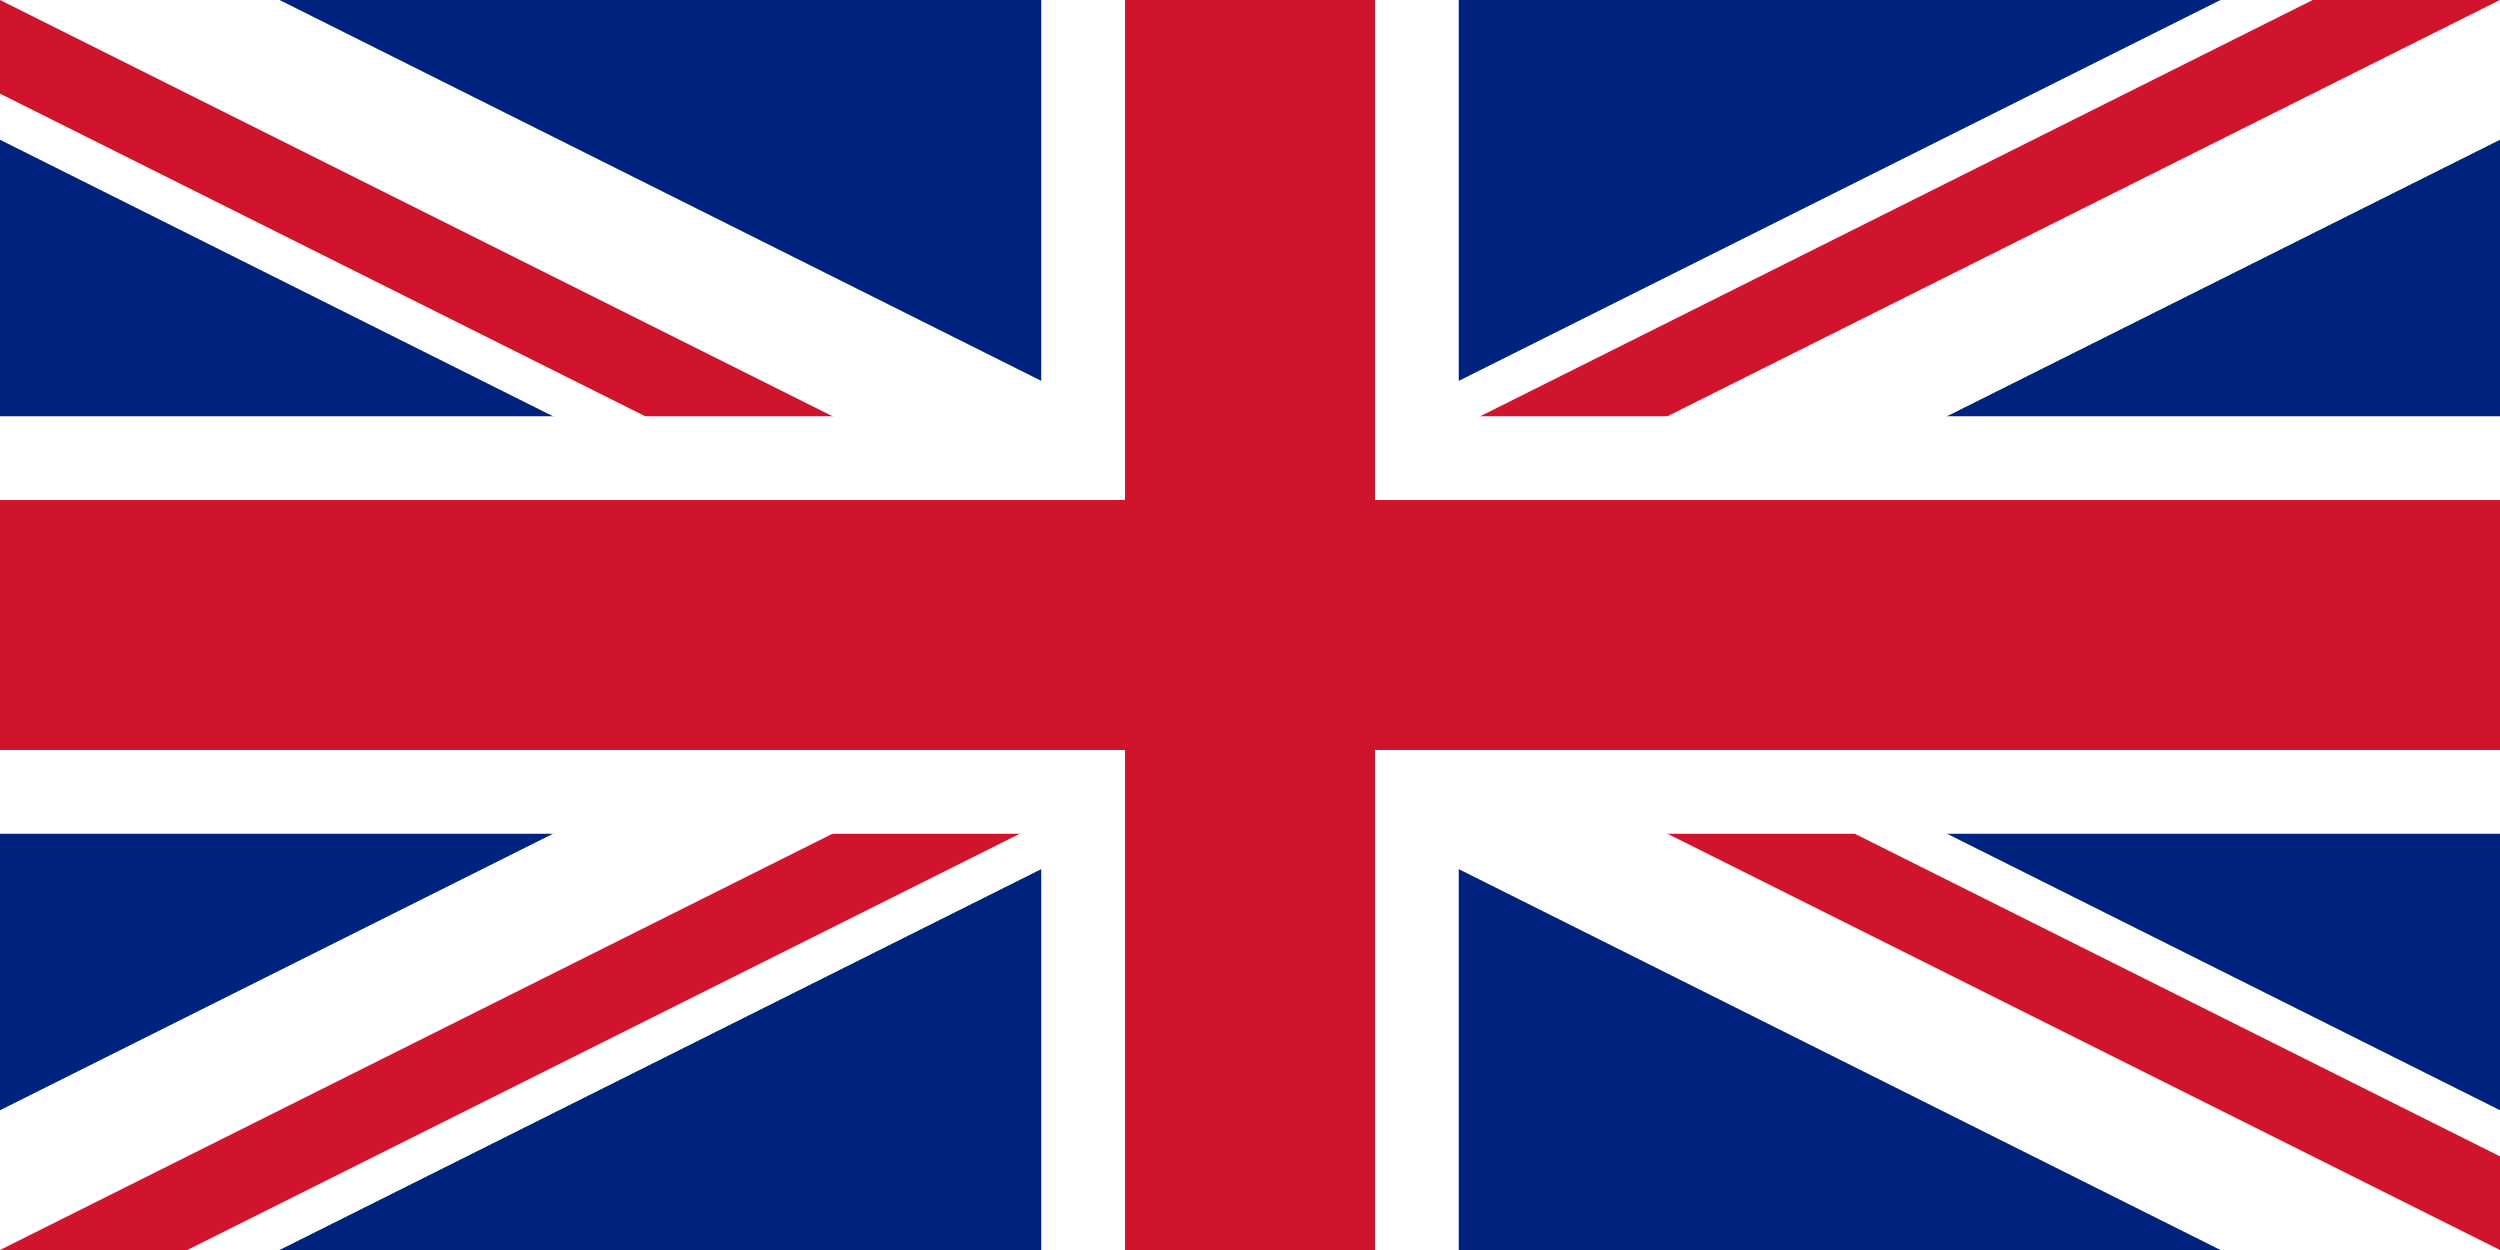 <?xml version="1.0" encoding="UTF-8" ?>
<!DOCTYPE svg PUBLIC "-//W3C//DTD SVG 1.1//EN" 
  "http://www.w3.org/Graphics/SVG/1.1/DTD/svg11.dtd">
<svg xmlns="http://www.w3.org/2000/svg" xmlns:xlink="http://www.w3.org/1999/xlink" version="1.1"
    viewBox="0 0 2 1" preserveAspectRatio="xMinYMin meet" >
<rect x="0" y="0" width="2" height="1" fill="#808080" stroke="none"/>
<title>Flag of the United Kingdom</title>
<style>
svg {background: url(../checkerboard.svg); }
</style>
<defs>
<clipPath id="clip">
<rect width="100%" height="100%"/>
</clipPath>
<rect id="xleg" width="50%" height="6.7%" fill="#CF142B" />
</defs>
<g clip-path="url(#clip)">
<!-- background -->
<rect width="100%" height="100%" fill="#00247D" />
<!-- white X -->
<g stroke="white" stroke-width="0.2" >
<line x1="0" y1="0" x2="100%" y2="100%" />
<line x1="0" y1="100%" x2="100%" y2="0" />
</g>
<!-- red X -->
<g>
<use xlink:href="#xleg" x="0" y="0" transform="rotate(26.565 0 0)" />
<use xlink:href="#xleg" x="0" y="100%" transform="rotate(-26.565 0 1)" />
<use xlink:href="#xleg" x="100%" y="100%" transform="rotate(206.565 2 1)" />
<use xlink:href="#xleg" x="100%" y="0" transform="rotate(153.435 2 0)" />
</g>
<!-- white cross -->
<g stroke="white" stroke-width="0.334" >
<line x1="50%" x2="50%" y1="0" y2="100%" />
<line x1="0" x2="100%" y1="50%" y2="50%" />
</g>
<!-- red cross -->
<g stroke="#CF142B" stroke-width="0.2" >
<line x1="50%" x2="50%" y1="0" y2="100%" />
<line x1="0" x2="100%" y1="50%" y2="50%" />
</g>
</g>
</svg>